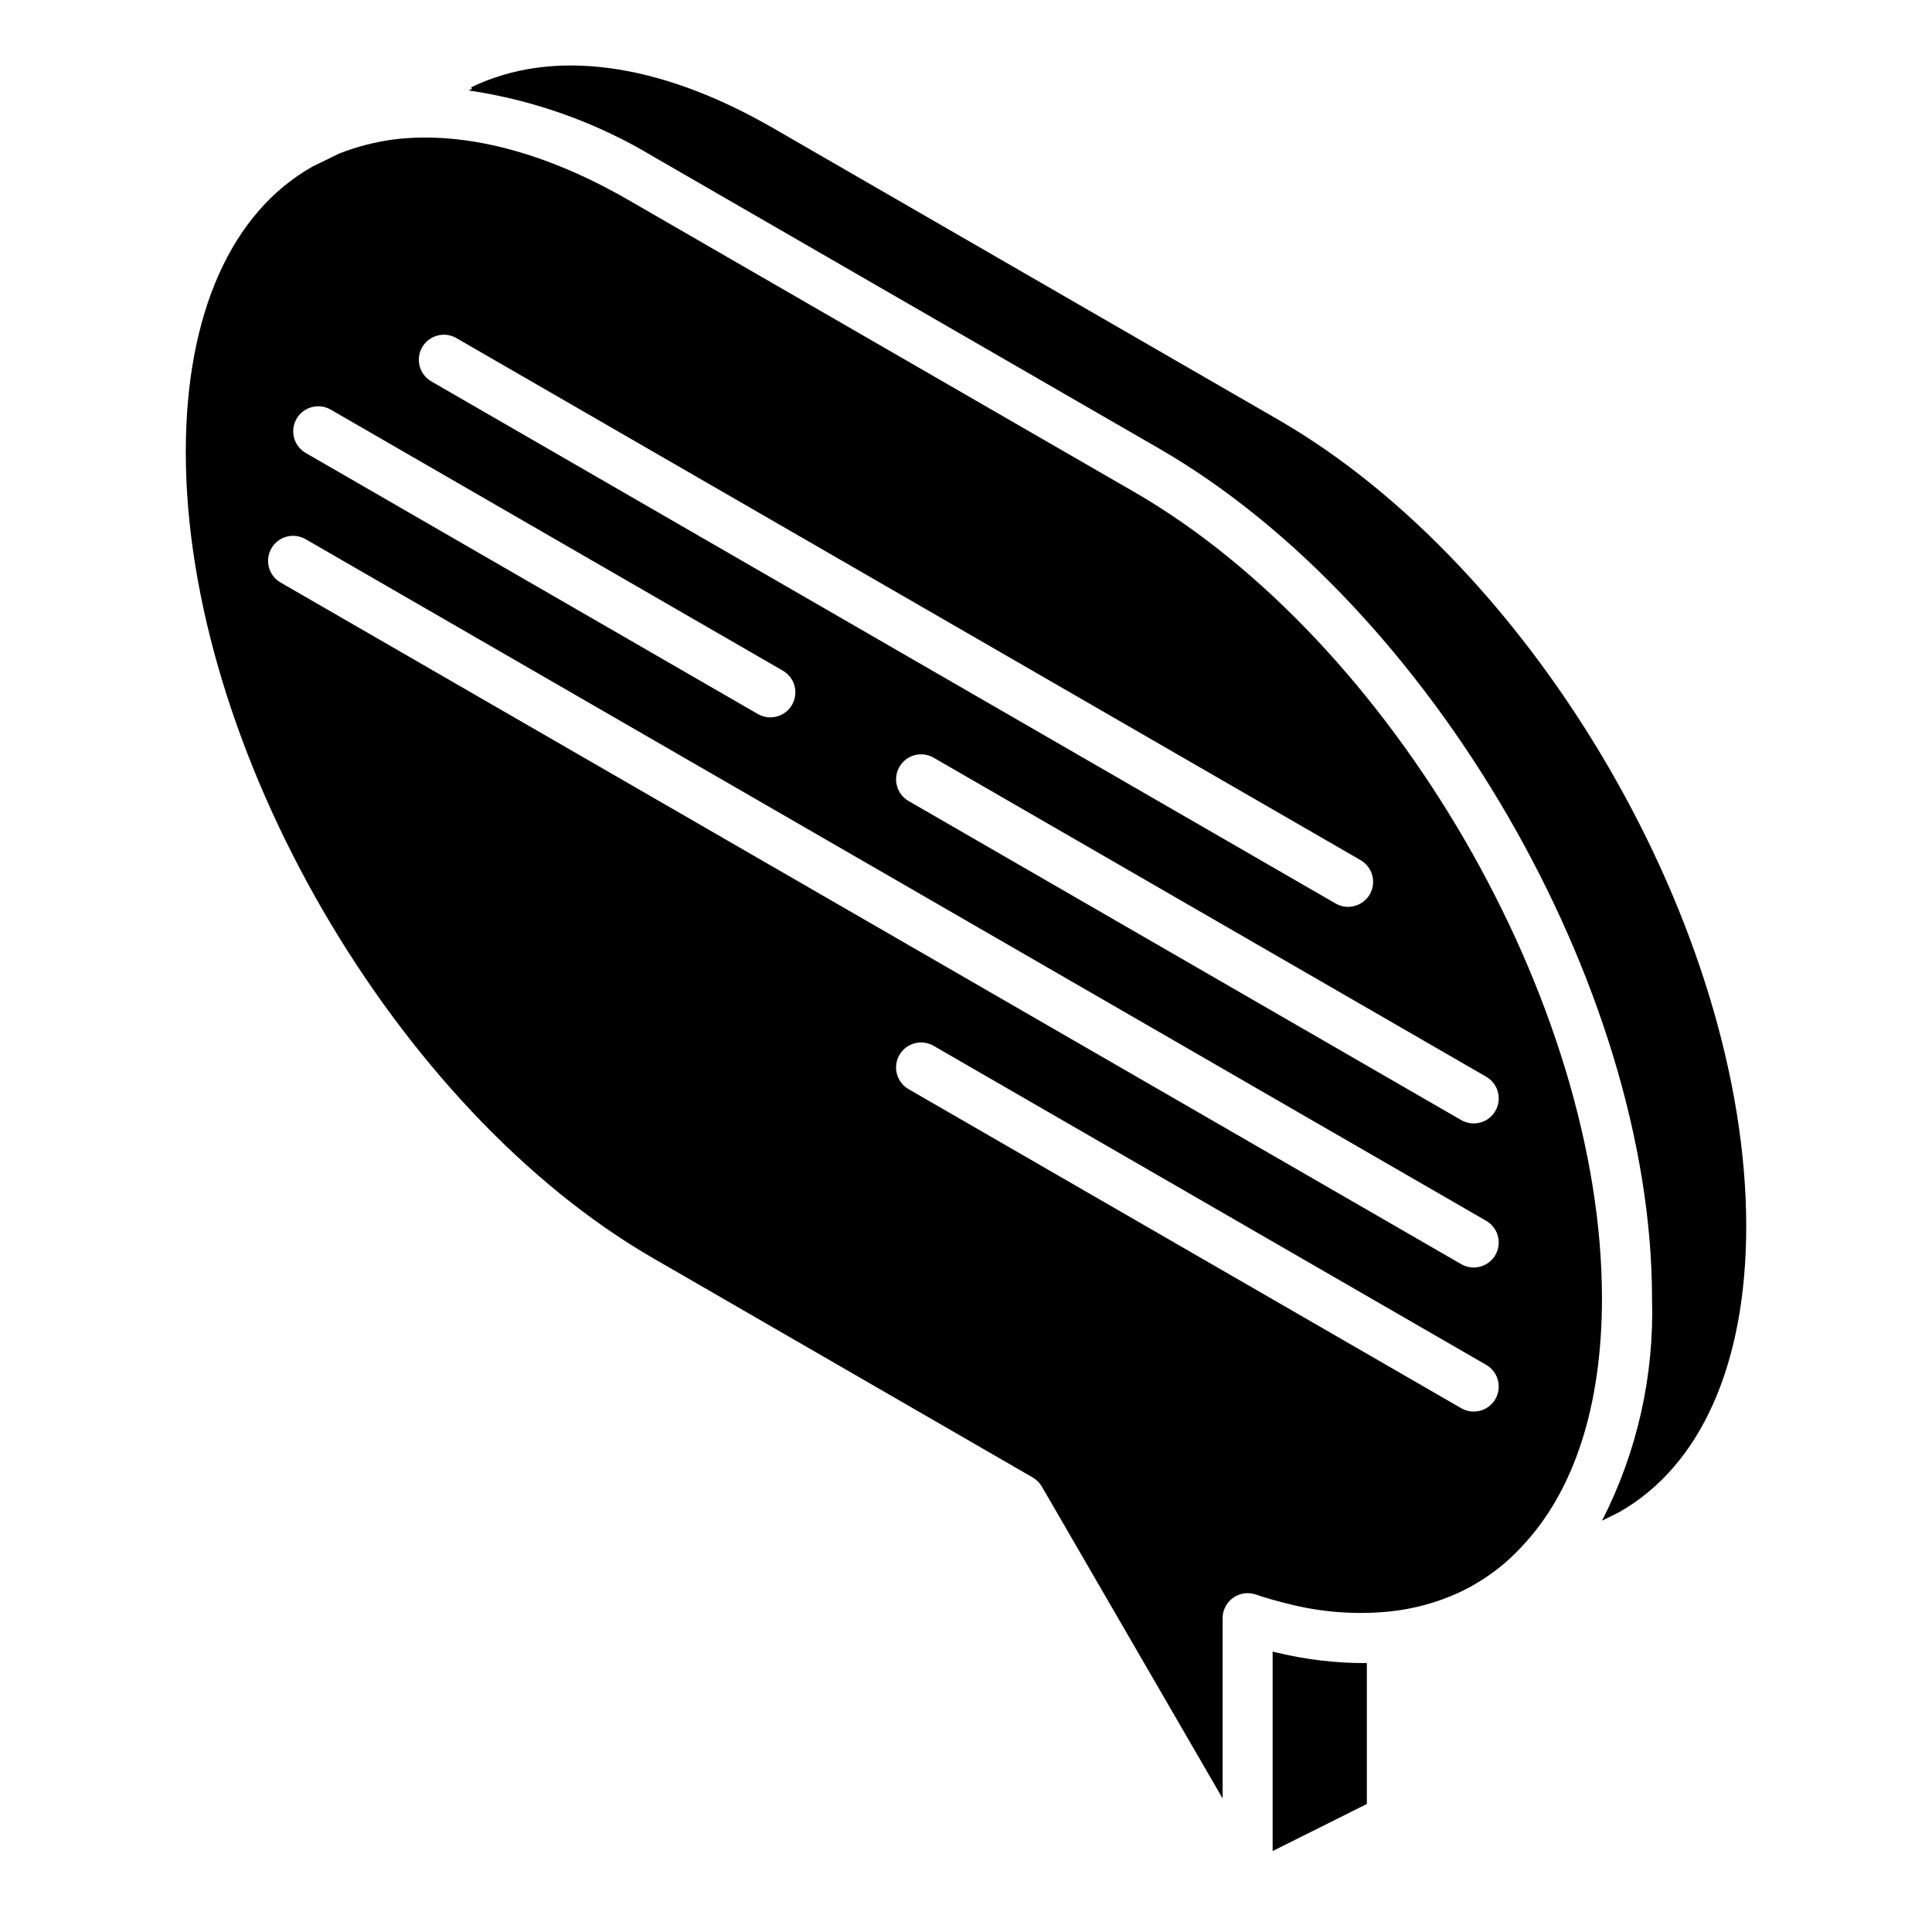 <?xml version="1.0" encoding="UTF-8"?>
<!-- Uploaded to: SVG Repo, www.svgrepo.com, Generator: SVG Repo Mixer Tools -->
<svg fill="#000000" width="800px" height="800px" version="1.1" viewBox="144 144 512 512" xmlns="http://www.w3.org/2000/svg">
 <g>
  <path d="m481.26 581.68v52.871l24.969-12.48v-37.336c-8.215 0.039-16.406-0.938-24.379-2.906-0.195-0.051-0.395-0.098-0.59-0.148z"/>
  <path d="m444.56 274.37-133.98-77.348c-22.043-12.734-43.473-18.301-61.965-16.102-5.023 0.648-9.949 1.91-14.668 3.746l-7.109 3.465c-21.543 12.156-33.605 39.09-33.605 75.652 0 78.438 55.617 174.32 123.98 213.73l100.47 58.035v0.004c1 0.582 1.836 1.414 2.422 2.414l47.898 82.645v-47.777c0-2.137 1.031-4.144 2.766-5.387 1.738-1.246 3.969-1.578 5.992-0.895 2.809 0.953 5.555 1.727 8.234 2.383 8.844 2.309 18.027 3.035 27.125 2.144l0.074 0.008v-0.016h-0.004c6.406-0.652 12.66-2.359 18.512-5.051l2.109-1.055 0.008 0.012 0.066-0.051 0.789-0.395c0.234-0.137 0.465-0.277 0.699-0.414h-0.004c4.758-2.68 9.066-6.09 12.773-10.098 14.027-14.703 21.395-37.465 21.395-65.922 0-78.379-55.613-174.26-123.98-213.73zm-221.97-19.387c0.879-1.523 2.328-2.633 4.027-3.09 1.699-0.457 3.508-0.219 5.031 0.664l119.82 69.18c3.172 1.832 4.254 5.883 2.426 9.055-1.828 3.168-5.883 4.258-9.055 2.43l-119.82-69.18v-0.004c-1.523-0.875-2.637-2.324-3.09-4.023-0.457-1.699-0.219-3.508 0.66-5.031zm317.7 259.78h0.004c-1.832 3.168-5.887 4.254-9.059 2.426l-146.45-84.551c-1.527-0.879-2.637-2.328-3.094-4.027-0.457-1.699-0.219-3.508 0.66-5.031 0.879-1.523 2.328-2.637 4.027-3.09 1.699-0.457 3.512-0.219 5.035 0.664l146.45 84.555-0.004-0.004c1.523 0.879 2.637 2.328 3.09 4.027 0.457 1.695 0.219 3.508-0.66 5.031zm0-38.176h0.004c-1.832 3.168-5.887 4.254-9.059 2.426l-312.88-180.64c-1.523-0.879-2.633-2.328-3.09-4.027-0.457-1.699-0.219-3.508 0.66-5.031 0.879-1.523 2.328-2.637 4.027-3.09 1.699-0.457 3.512-0.219 5.035 0.664l312.87 180.64c1.523 0.879 2.637 2.328 3.09 4.027 0.457 1.699 0.219 3.508-0.66 5.031zm0-38.184h0.004c-1.832 3.172-5.887 4.258-9.059 2.43l-146.45-84.555c-3.172-1.832-4.258-5.883-2.426-9.055 1.828-3.172 5.883-4.258 9.055-2.43l146.45 84.555h-0.004c1.523 0.879 2.637 2.324 3.09 4.023 0.457 1.699 0.219 3.508-0.66 5.031zm-33.285-57.391c-1.832 3.168-5.887 4.254-9.055 2.426l-239.64-138.36c-1.523-0.879-2.637-2.324-3.094-4.023-0.453-1.699-0.219-3.512 0.664-5.035 0.879-1.523 2.328-2.633 4.027-3.09 1.699-0.453 3.508-0.215 5.031 0.664l239.64 138.36c1.523 0.879 2.633 2.328 3.09 4.027 0.453 1.695 0.215 3.508-0.664 5.031z"/>
  <path d="m482.79 255.25-133.98-77.344c-30.324-17.5-58.496-21.184-79.949-10.762l0.199 0.414-0.859 0.414h0.004c17.336 2.555 33.996 8.523 49.008 17.566l133.98 77.34c72.02 41.594 130.61 142.62 130.61 225.22 0.613 20.438-3.945 40.699-13.25 58.902l4.551-2.269c21.602-12.25 33.664-39.203 33.664-75.75 0-78.375-55.617-174.25-123.97-213.73z"/>
 </g>
</svg>